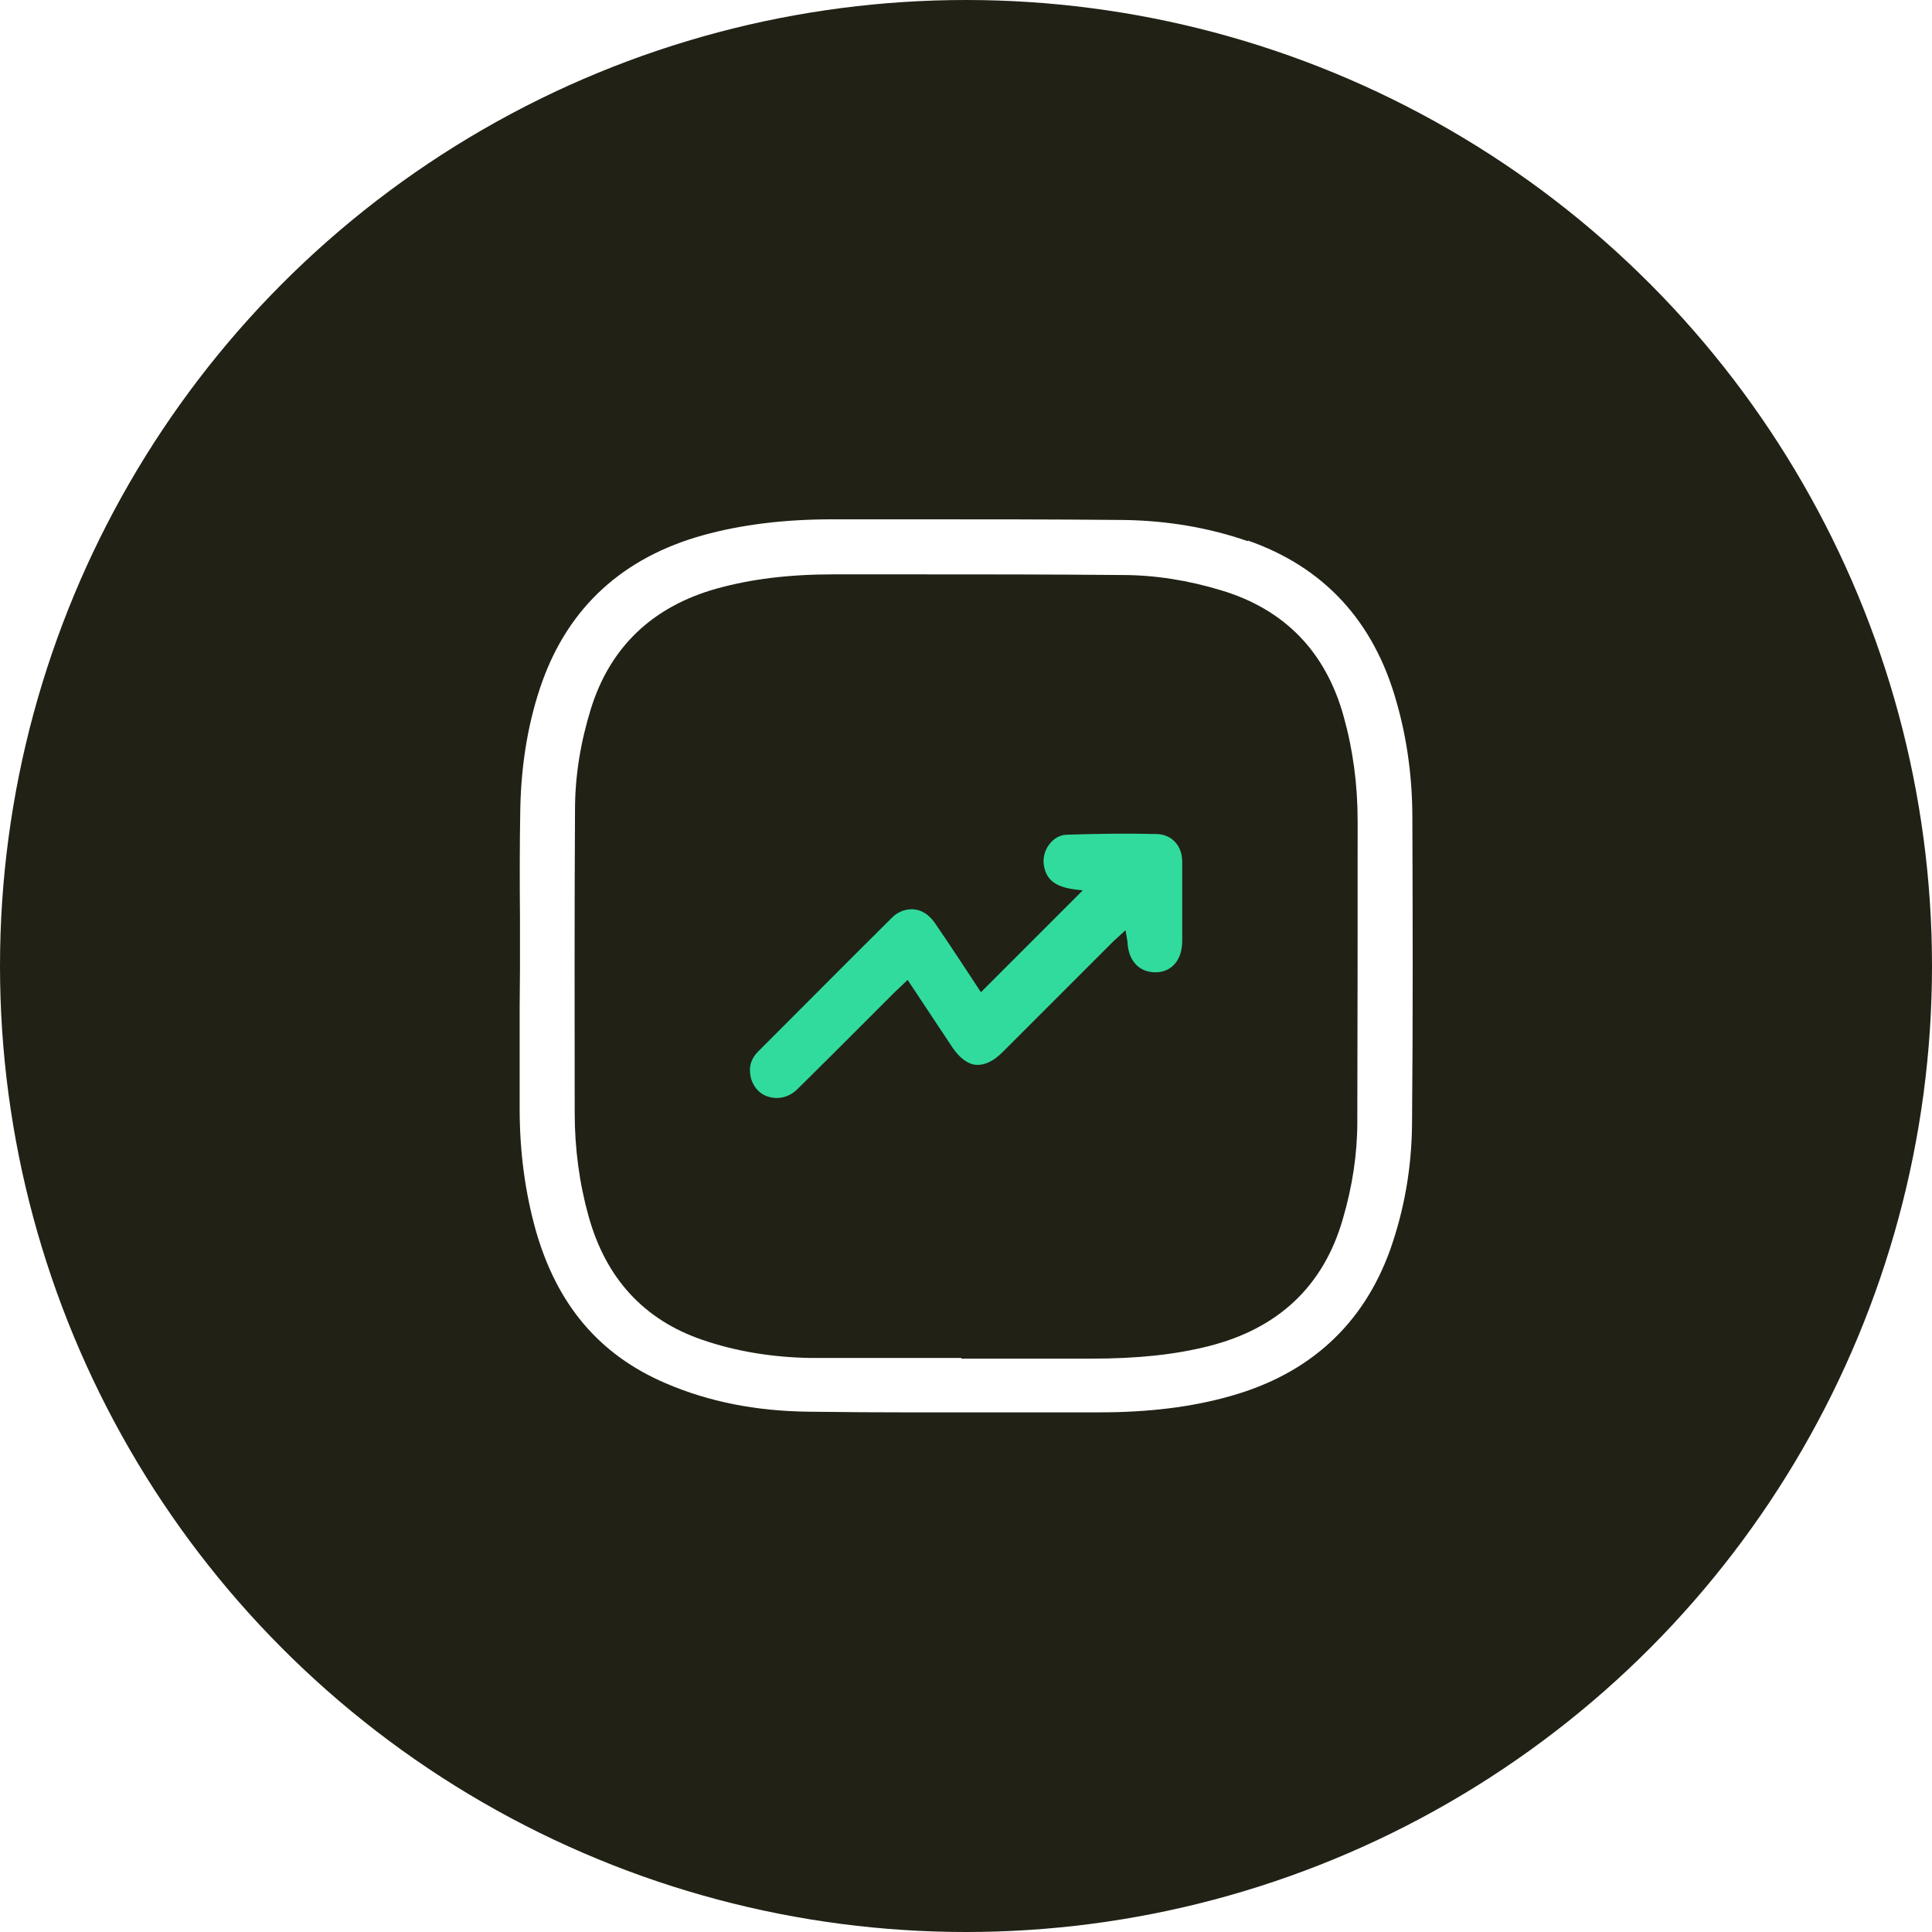 <?xml version="1.0" encoding="UTF-8"?>
<svg id="Layer_2" data-name="Layer 2" xmlns="http://www.w3.org/2000/svg" xmlns:xlink="http://www.w3.org/1999/xlink" viewBox="0 0 58.26 58.26">
  <defs>
    <style>
      .cls-1 {
        fill: #31db9d;
        filter: url(#outer-glow-1);
      }

      .cls-2 {
        fill: #fff;
      }

      .cls-3 {
        fill: #212116;
      }
    </style>
    <filter id="outer-glow-1" filterUnits="userSpaceOnUse">
      <feOffset dx="0" dy="0"/>
      <feGaussianBlur result="blur" stdDeviation="1.1"/>
      <feFlood flood-color="#77ddab" flood-opacity=".65"/>
      <feComposite in2="blur" operator="in"/>
      <feComposite in="SourceGraphic"/>
    </filter>
  </defs>
  <g id="Layer_1-2" data-name="Layer 1">
    <g>
      <circle class="cls-3" cx="29.13" cy="29.13" r="29.13"/>
      <path class="cls-2" d="m37.63,16.32c-1.18-.41-2.43-.62-3.74-.64-2.13-.02-4.31-.02-6.4-.02h-2.37c-1.48,0-2.76.16-3.92.48-2.41.67-4.04,2.16-4.85,4.42-.41,1.15-.63,2.43-.66,3.8-.02,1.1-.02,2.23-.01,3.31,0,.48,0,.95,0,1.43v.12s-.01,1.19-.01,1.19c0,1,0,2.01,0,3.01,0,1.34.17,2.54.48,3.66.64,2.26,1.92,3.78,3.94,4.64,1.29.55,2.69.83,4.28.85,2.12.03,4.27.02,6.35.02.8,0,1.6,0,2.4,0h.03c1.49,0,2.79-.16,3.95-.49,2.39-.67,4.01-2.16,4.82-4.41.42-1.19.65-2.46.66-3.8.03-3.15.02-6.38.01-9.22,0-1.22-.16-2.4-.48-3.51-.68-2.43-2.19-4.06-4.48-4.86Zm3.3,17.52c0,.96-.15,1.95-.44,2.93-.58,2.01-1.94,3.29-4.03,3.82-1.02.26-2.15.38-3.55.38-.43,0-.87,0-1.31,0s-.83,0-1.24,0h-1.37v-.02c-.42,0-.84,0-1.26,0-1.08,0-2.2,0-3.29,0-1.16-.02-2.26-.2-3.27-.55-1.75-.6-2.9-1.85-3.42-3.72-.28-1-.42-2.05-.42-3.14,0-2.77-.01-5.98.01-9.13,0-1.02.17-2.04.48-3.04.58-1.86,1.86-3.08,3.79-3.62,1.04-.29,2.19-.43,3.52-.43h2.25c2.12,0,4.31,0,6.46.02.99,0,1.99.16,2.98.46,1.91.57,3.16,1.85,3.7,3.81.28,1,.42,2.05.42,3.14,0,2.72,0,5.92-.01,9.1Z"/>
      <path class="cls-1" d="m34.88,25.15c-.88-.02-1.78-.01-2.69.02-.21,0-.4.1-.54.28-.15.19-.21.43-.17.66.08.43.35.63.92.71l.25.03-3.07,3.07-.46-.7c-.3-.46-.61-.92-.93-1.39-.17-.24-.39-.39-.64-.41-.02,0-.05,0-.07,0-.21,0-.43.09-.6.27-1.25,1.24-2.48,2.48-3.72,3.72l-.3.3c-.22.22-.29.48-.22.78.07.29.28.52.56.59.29.08.61,0,.85-.24.69-.68,1.37-1.36,2.05-2.04l.91-.91s.1-.09.15-.14l.21-.2,1.34,2.02c.22.33.47.52.72.54.25.02.52-.1.8-.38l3.29-3.29c.05-.05.1-.1.16-.15l.26-.24.05.29s.01.06.01.08c.03.57.37.91.86.9.48-.01.79-.38.79-.94,0-.8,0-1.6,0-2.4,0-.48-.32-.82-.77-.83Z"/>
    </g>
  </g>
</svg>